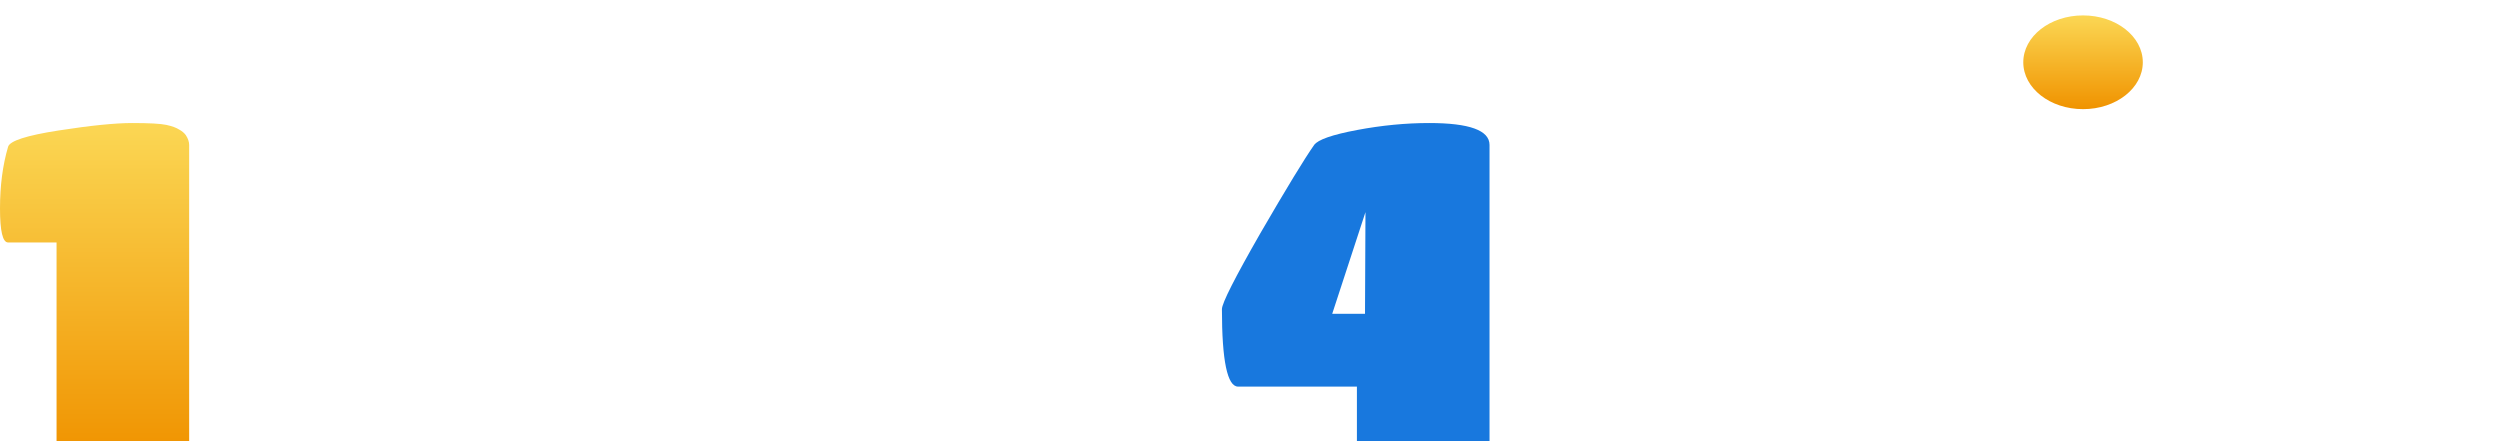 <svg width="170" height="30" viewBox="0 0 170 30" fill="none" xmlns="http://www.w3.org/2000/svg">
<g filter="url(#filter0_ii_171_5312)">
<path d="M157.336 29.032C157.336 29.307 156.668 29.529 155.332 29.698C154.018 29.867 152.703 29.952 151.389 29.952C150.075 29.952 149.234 29.878 148.868 29.73C148.502 29.582 148.319 29.349 148.319 29.032V9.555C148.319 9.026 148.933 8.54 150.161 8.096C151.411 7.652 152.822 7.43 154.395 7.43C154.955 7.43 155.375 7.451 155.655 7.493C156.388 7.599 156.905 8.054 157.207 8.857L160.309 17.041H160.439V9.555C160.439 9.026 161.053 8.54 162.281 8.096C163.509 7.652 164.91 7.43 166.483 7.43C167.84 7.43 168.702 7.684 169.068 8.191C169.327 8.551 169.456 8.878 169.456 9.175V29.032C169.456 29.307 168.788 29.529 167.452 29.698C166.138 29.867 164.683 29.952 163.089 29.952C161.516 29.952 160.654 29.751 160.503 29.349L157.498 21.546H157.336V29.032Z" fill="white"/>
</g>
<g filter="url(#filter1_ii_171_5312)">
<path d="M145.721 29.191C145.721 29.423 145.064 29.614 143.749 29.762C142.435 29.889 141.11 29.952 139.774 29.952C138.46 29.952 137.619 29.899 137.253 29.793C136.887 29.666 136.704 29.465 136.704 29.191V9.46C136.704 8.995 137.328 8.54 138.578 8.096C139.828 7.631 141.228 7.398 142.78 7.398C144.159 7.398 145.064 7.684 145.495 8.255C145.646 8.466 145.721 8.678 145.721 8.889V29.191Z" fill="white"/>
</g>
<g filter="url(#filter2_ii_171_5312)">
<ellipse cx="141.647" cy="3.235" rx="4.064" ry="3.187" fill="url(#paint0_linear_171_5312)"/>
</g>
<g filter="url(#filter3_ii_171_5312)">
<path d="M112.766 29.952C111.732 29.952 111.053 29.878 110.73 29.73C110.407 29.582 110.181 29.328 110.051 28.968L102.909 9.619C102.909 9.217 103.674 8.752 105.203 8.223C106.755 7.694 108.317 7.43 109.89 7.43C111.915 7.43 112.993 8.054 113.122 9.301L114.221 19.357H114.673L115.578 9.301C115.686 8.054 117.14 7.43 119.941 7.43C121.019 7.43 121.741 7.578 122.107 7.874C122.473 8.149 122.678 8.519 122.721 8.984L123.788 19.357H124.24L125.08 9.301C125.145 8.688 125.878 8.223 127.278 7.906C128.7 7.588 130.101 7.43 131.48 7.43C132.88 7.43 133.828 7.631 134.324 8.033C134.841 8.434 135.1 8.857 135.1 9.301L128.183 28.968C127.946 29.624 126.352 29.952 123.4 29.952C122.516 29.952 121.924 29.878 121.622 29.73C121.32 29.582 121.116 29.328 121.008 28.968L119.327 23.449H118.939L117.227 28.968C117.033 29.624 115.546 29.952 112.766 29.952Z" fill="white"/>
</g>
<g filter="url(#filter4_ii_171_5312)">
<path d="M101.288 29.191C101.288 29.423 100.63 29.613 99.316 29.762C98.002 29.888 96.687 29.952 95.373 29.952C94.059 29.952 93.207 29.899 92.82 29.793C92.453 29.666 92.27 29.465 92.27 29.191V25.289H84.19C83.458 25.289 83.091 23.534 83.091 20.023C83.091 19.621 83.964 17.898 85.709 14.853C87.476 11.807 88.694 9.809 89.361 8.857C89.62 8.498 90.59 8.159 92.27 7.842C93.951 7.525 95.588 7.366 97.183 7.366C99.919 7.366 101.288 7.863 101.288 8.857V29.191ZM92.82 20.34L92.852 13.425L90.59 20.34H92.82Z" fill="#1878DE"/>
</g>
<g filter="url(#filter5_ii_171_5312)">
<path d="M71.319 29.09C71.319 29.323 70.65 29.513 69.315 29.661C68 29.788 66.675 29.852 65.339 29.852C64.025 29.852 63.185 29.799 62.818 29.693C62.474 29.566 62.301 29.365 62.301 29.09V15.45H57.809C57.572 15.45 57.367 15.154 57.195 14.562C57.022 13.97 56.936 13.092 56.936 11.929C56.936 10.745 57.065 9.688 57.324 8.757C57.582 7.805 57.927 7.33 58.358 7.33H75.843C76.166 7.33 76.382 7.626 76.49 8.218C76.619 8.81 76.684 9.666 76.684 10.787C76.684 11.908 76.565 12.965 76.328 13.959C76.091 14.953 75.768 15.45 75.359 15.45H71.319V29.09Z" fill="white"/>
</g>
<g filter="url(#filter6_ii_171_5312)">
<path d="M54.242 29.852H40.538C39.483 29.852 38.772 29.777 38.405 29.629C38.039 29.481 37.856 29.249 37.856 28.932V8.852C37.856 8.302 38.104 7.911 38.599 7.679C39.116 7.446 40.032 7.33 41.346 7.33H54.339C54.792 7.33 55.018 8.07 55.018 9.55C55.018 11.009 54.921 12.13 54.727 12.912C54.533 13.674 54.275 14.054 53.951 14.054C52.551 14.054 50.191 13.917 46.873 13.642V15.767C50.062 15.64 52.142 15.577 53.111 15.577C53.693 15.577 53.984 16.243 53.984 17.576C53.984 18.908 53.865 19.923 53.628 20.621C53.413 21.297 53.111 21.636 52.723 21.636L46.873 21.509V23.539C50.622 23.264 53.208 23.127 54.63 23.127C55.083 23.127 55.309 23.867 55.309 25.347C55.309 26.827 55.212 27.948 55.018 28.709C54.824 29.471 54.566 29.852 54.242 29.852Z" fill="white"/>
</g>
<g filter="url(#filter7_ii_171_5312)">
<path d="M24.861 29.852H17.783C16.705 29.852 15.984 29.778 15.617 29.63C15.251 29.482 15.068 29.249 15.068 28.932V8.535C15.068 7.52 18.181 7.013 24.408 7.013C27.985 7.013 30.452 7.351 31.81 8.028C33.189 8.726 34.072 9.614 34.46 10.692C34.675 11.327 34.783 12.067 34.783 12.913C34.783 14.562 34.492 15.799 33.91 16.624C33.35 17.449 32.736 17.914 32.068 18.02C33.081 18.231 33.921 18.718 34.589 19.479C35.257 20.24 35.591 21.53 35.591 23.349C35.591 25.464 34.934 27.029 33.62 28.044C32.478 28.932 30.732 29.492 28.384 29.725C27.393 29.809 26.218 29.852 24.861 29.852ZM24.893 16.021C25.992 16.021 26.541 15.302 26.541 13.864C26.541 13.145 26.391 12.617 26.089 12.278C25.809 11.919 25.486 11.739 25.119 11.739H24.085V16.021H24.893ZM24.085 25.125H24.893C25.992 25.125 26.541 24.406 26.541 22.968C26.541 22.249 26.391 21.721 26.089 21.382C25.809 21.023 25.486 20.843 25.119 20.843H24.085V25.125Z" fill="white"/>
</g>
<g filter="url(#filter8_ii_171_5312)">
<path d="M12.863 29.191C12.863 29.423 12.206 29.613 10.892 29.762C9.578 29.888 8.263 29.952 6.949 29.952C5.634 29.952 4.783 29.899 4.396 29.793C4.029 29.666 3.846 29.465 3.846 29.191V15.487H0.549C0.183 15.487 0 14.715 0 13.171C0 11.628 0.183 10.232 0.549 8.984C0.657 8.582 1.799 8.212 3.975 7.874C6.152 7.536 7.821 7.366 8.985 7.366C10.149 7.366 10.924 7.409 11.312 7.493C11.7 7.578 11.991 7.684 12.185 7.811C12.379 7.916 12.529 8.043 12.637 8.191C12.788 8.424 12.863 8.646 12.863 8.857V29.191Z" fill="url(#paint1_linear_171_5312)"/>
</g>
<defs>
<filter id="filter0_ii_171_5312" x="148.319" y="6.43" width="21.137" height="27.522" filterUnits="userSpaceOnUse" color-interpolation-filters="sRGB">
<feFlood flood-opacity="0" result="BackgroundImageFix"/>
<feBlend mode="normal" in="SourceGraphic" in2="BackgroundImageFix" result="shape"/>
<feColorMatrix in="SourceAlpha" type="matrix" values="0 0 0 0 0 0 0 0 0 0 0 0 0 0 0 0 0 0 127 0" result="hardAlpha"/>
<feOffset dy="-1"/>
<feGaussianBlur stdDeviation="1.5"/>
<feComposite in2="hardAlpha" operator="arithmetic" k2="-1" k3="1"/>
<feColorMatrix type="matrix" values="0 0 0 0 0 0 0 0 0 0 0 0 0 0 0 0 0 0 0.25 0"/>
<feBlend mode="normal" in2="shape" result="effect1_innerShadow_171_5312"/>
<feColorMatrix in="SourceAlpha" type="matrix" values="0 0 0 0 0 0 0 0 0 0 0 0 0 0 0 0 0 0 127 0" result="hardAlpha"/>
<feOffset dy="4"/>
<feGaussianBlur stdDeviation="2"/>
<feComposite in2="hardAlpha" operator="arithmetic" k2="-1" k3="1"/>
<feColorMatrix type="matrix" values="0 0 0 0 1 0 0 0 0 1 0 0 0 0 1 0 0 0 0.81 0"/>
<feBlend mode="normal" in2="effect1_innerShadow_171_5312" result="effect2_innerShadow_171_5312"/>
</filter>
<filter id="filter1_ii_171_5312" x="136.704" y="6.398" width="9.017" height="27.554" filterUnits="userSpaceOnUse" color-interpolation-filters="sRGB">
<feFlood flood-opacity="0" result="BackgroundImageFix"/>
<feBlend mode="normal" in="SourceGraphic" in2="BackgroundImageFix" result="shape"/>
<feColorMatrix in="SourceAlpha" type="matrix" values="0 0 0 0 0 0 0 0 0 0 0 0 0 0 0 0 0 0 127 0" result="hardAlpha"/>
<feOffset dy="-1"/>
<feGaussianBlur stdDeviation="1.5"/>
<feComposite in2="hardAlpha" operator="arithmetic" k2="-1" k3="1"/>
<feColorMatrix type="matrix" values="0 0 0 0 0 0 0 0 0 0 0 0 0 0 0 0 0 0 0.25 0"/>
<feBlend mode="normal" in2="shape" result="effect1_innerShadow_171_5312"/>
<feColorMatrix in="SourceAlpha" type="matrix" values="0 0 0 0 0 0 0 0 0 0 0 0 0 0 0 0 0 0 127 0" result="hardAlpha"/>
<feOffset dy="4"/>
<feGaussianBlur stdDeviation="2"/>
<feComposite in2="hardAlpha" operator="arithmetic" k2="-1" k3="1"/>
<feColorMatrix type="matrix" values="0 0 0 0 1 0 0 0 0 1 0 0 0 0 1 0 0 0 0.81 0"/>
<feBlend mode="normal" in2="effect1_innerShadow_171_5312" result="effect2_innerShadow_171_5312"/>
</filter>
<filter id="filter2_ii_171_5312" x="137.582" y="-0.952" width="8.128" height="9.374" filterUnits="userSpaceOnUse" color-interpolation-filters="sRGB">
<feFlood flood-opacity="0" result="BackgroundImageFix"/>
<feBlend mode="normal" in="SourceGraphic" in2="BackgroundImageFix" result="shape"/>
<feColorMatrix in="SourceAlpha" type="matrix" values="0 0 0 0 0 0 0 0 0 0 0 0 0 0 0 0 0 0 127 0" result="hardAlpha"/>
<feOffset dy="-1"/>
<feGaussianBlur stdDeviation="2"/>
<feComposite in2="hardAlpha" operator="arithmetic" k2="-1" k3="1"/>
<feColorMatrix type="matrix" values="0 0 0 0 0 0 0 0 0 0 0 0 0 0 0 0 0 0 0.25 0"/>
<feBlend mode="normal" in2="shape" result="effect1_innerShadow_171_5312"/>
<feColorMatrix in="SourceAlpha" type="matrix" values="0 0 0 0 0 0 0 0 0 0 0 0 0 0 0 0 0 0 127 0" result="hardAlpha"/>
<feOffset dy="2"/>
<feGaussianBlur stdDeviation="2"/>
<feComposite in2="hardAlpha" operator="arithmetic" k2="-1" k3="1"/>
<feColorMatrix type="matrix" values="0 0 0 0 1 0 0 0 0 1 0 0 0 0 1 0 0 0 0.25 0"/>
<feBlend mode="normal" in2="effect1_innerShadow_171_5312" result="effect2_innerShadow_171_5312"/>
</filter>
<filter id="filter3_ii_171_5312" x="102.909" y="6.43" width="32.191" height="27.522" filterUnits="userSpaceOnUse" color-interpolation-filters="sRGB">
<feFlood flood-opacity="0" result="BackgroundImageFix"/>
<feBlend mode="normal" in="SourceGraphic" in2="BackgroundImageFix" result="shape"/>
<feColorMatrix in="SourceAlpha" type="matrix" values="0 0 0 0 0 0 0 0 0 0 0 0 0 0 0 0 0 0 127 0" result="hardAlpha"/>
<feOffset dy="-1"/>
<feGaussianBlur stdDeviation="1.5"/>
<feComposite in2="hardAlpha" operator="arithmetic" k2="-1" k3="1"/>
<feColorMatrix type="matrix" values="0 0 0 0 0 0 0 0 0 0 0 0 0 0 0 0 0 0 0.25 0"/>
<feBlend mode="normal" in2="shape" result="effect1_innerShadow_171_5312"/>
<feColorMatrix in="SourceAlpha" type="matrix" values="0 0 0 0 0 0 0 0 0 0 0 0 0 0 0 0 0 0 127 0" result="hardAlpha"/>
<feOffset dy="4"/>
<feGaussianBlur stdDeviation="2"/>
<feComposite in2="hardAlpha" operator="arithmetic" k2="-1" k3="1"/>
<feColorMatrix type="matrix" values="0 0 0 0 1 0 0 0 0 1 0 0 0 0 1 0 0 0 0.81 0"/>
<feBlend mode="normal" in2="effect1_innerShadow_171_5312" result="effect2_innerShadow_171_5312"/>
</filter>
<filter id="filter4_ii_171_5312" x="83.091" y="6.366" width="18.196" height="25.585" filterUnits="userSpaceOnUse" color-interpolation-filters="sRGB">
<feFlood flood-opacity="0" result="BackgroundImageFix"/>
<feBlend mode="normal" in="SourceGraphic" in2="BackgroundImageFix" result="shape"/>
<feColorMatrix in="SourceAlpha" type="matrix" values="0 0 0 0 0 0 0 0 0 0 0 0 0 0 0 0 0 0 127 0" result="hardAlpha"/>
<feOffset dy="-1"/>
<feGaussianBlur stdDeviation="2"/>
<feComposite in2="hardAlpha" operator="arithmetic" k2="-1" k3="1"/>
<feColorMatrix type="matrix" values="0 0 0 0 0 0 0 0 0 0 0 0 0 0 0 0 0 0 0.25 0"/>
<feBlend mode="normal" in2="shape" result="effect1_innerShadow_171_5312"/>
<feColorMatrix in="SourceAlpha" type="matrix" values="0 0 0 0 0 0 0 0 0 0 0 0 0 0 0 0 0 0 127 0" result="hardAlpha"/>
<feOffset dy="2"/>
<feGaussianBlur stdDeviation="2"/>
<feComposite in2="hardAlpha" operator="arithmetic" k2="-1" k3="1"/>
<feColorMatrix type="matrix" values="0 0 0 0 1 0 0 0 0 1 0 0 0 0 1 0 0 0 0.25 0"/>
<feBlend mode="normal" in2="effect1_innerShadow_171_5312" result="effect2_innerShadow_171_5312"/>
</filter>
<filter id="filter5_ii_171_5312" x="56.936" y="6.33" width="19.748" height="27.522" filterUnits="userSpaceOnUse" color-interpolation-filters="sRGB">
<feFlood flood-opacity="0" result="BackgroundImageFix"/>
<feBlend mode="normal" in="SourceGraphic" in2="BackgroundImageFix" result="shape"/>
<feColorMatrix in="SourceAlpha" type="matrix" values="0 0 0 0 0 0 0 0 0 0 0 0 0 0 0 0 0 0 127 0" result="hardAlpha"/>
<feOffset dy="-1"/>
<feGaussianBlur stdDeviation="1.5"/>
<feComposite in2="hardAlpha" operator="arithmetic" k2="-1" k3="1"/>
<feColorMatrix type="matrix" values="0 0 0 0 0 0 0 0 0 0 0 0 0 0 0 0 0 0 0.25 0"/>
<feBlend mode="normal" in2="shape" result="effect1_innerShadow_171_5312"/>
<feColorMatrix in="SourceAlpha" type="matrix" values="0 0 0 0 0 0 0 0 0 0 0 0 0 0 0 0 0 0 127 0" result="hardAlpha"/>
<feOffset dy="4"/>
<feGaussianBlur stdDeviation="2"/>
<feComposite in2="hardAlpha" operator="arithmetic" k2="-1" k3="1"/>
<feColorMatrix type="matrix" values="0 0 0 0 1 0 0 0 0 1 0 0 0 0 1 0 0 0 0.81 0"/>
<feBlend mode="normal" in2="effect1_innerShadow_171_5312" result="effect2_innerShadow_171_5312"/>
</filter>
<filter id="filter6_ii_171_5312" x="37.856" y="6.33" width="17.453" height="27.522" filterUnits="userSpaceOnUse" color-interpolation-filters="sRGB">
<feFlood flood-opacity="0" result="BackgroundImageFix"/>
<feBlend mode="normal" in="SourceGraphic" in2="BackgroundImageFix" result="shape"/>
<feColorMatrix in="SourceAlpha" type="matrix" values="0 0 0 0 0 0 0 0 0 0 0 0 0 0 0 0 0 0 127 0" result="hardAlpha"/>
<feOffset dy="-1"/>
<feGaussianBlur stdDeviation="1.5"/>
<feComposite in2="hardAlpha" operator="arithmetic" k2="-1" k3="1"/>
<feColorMatrix type="matrix" values="0 0 0 0 0 0 0 0 0 0 0 0 0 0 0 0 0 0 0.25 0"/>
<feBlend mode="normal" in2="shape" result="effect1_innerShadow_171_5312"/>
<feColorMatrix in="SourceAlpha" type="matrix" values="0 0 0 0 0 0 0 0 0 0 0 0 0 0 0 0 0 0 127 0" result="hardAlpha"/>
<feOffset dy="4"/>
<feGaussianBlur stdDeviation="2"/>
<feComposite in2="hardAlpha" operator="arithmetic" k2="-1" k3="1"/>
<feColorMatrix type="matrix" values="0 0 0 0 1 0 0 0 0 1 0 0 0 0 1 0 0 0 0.81 0"/>
<feBlend mode="normal" in2="effect1_innerShadow_171_5312" result="effect2_innerShadow_171_5312"/>
</filter>
<filter id="filter7_ii_171_5312" x="15.068" y="6.013" width="20.523" height="27.839" filterUnits="userSpaceOnUse" color-interpolation-filters="sRGB">
<feFlood flood-opacity="0" result="BackgroundImageFix"/>
<feBlend mode="normal" in="SourceGraphic" in2="BackgroundImageFix" result="shape"/>
<feColorMatrix in="SourceAlpha" type="matrix" values="0 0 0 0 0 0 0 0 0 0 0 0 0 0 0 0 0 0 127 0" result="hardAlpha"/>
<feOffset dy="-1"/>
<feGaussianBlur stdDeviation="1.5"/>
<feComposite in2="hardAlpha" operator="arithmetic" k2="-1" k3="1"/>
<feColorMatrix type="matrix" values="0 0 0 0 0 0 0 0 0 0 0 0 0 0 0 0 0 0 0.25 0"/>
<feBlend mode="normal" in2="shape" result="effect1_innerShadow_171_5312"/>
<feColorMatrix in="SourceAlpha" type="matrix" values="0 0 0 0 0 0 0 0 0 0 0 0 0 0 0 0 0 0 127 0" result="hardAlpha"/>
<feOffset dy="4"/>
<feGaussianBlur stdDeviation="2"/>
<feComposite in2="hardAlpha" operator="arithmetic" k2="-1" k3="1"/>
<feColorMatrix type="matrix" values="0 0 0 0 1 0 0 0 0 1 0 0 0 0 1 0 0 0 0.81 0"/>
<feBlend mode="normal" in2="effect1_innerShadow_171_5312" result="effect2_innerShadow_171_5312"/>
</filter>
<filter id="filter8_ii_171_5312" x="0" y="6.366" width="12.863" height="25.585" filterUnits="userSpaceOnUse" color-interpolation-filters="sRGB">
<feFlood flood-opacity="0" result="BackgroundImageFix"/>
<feBlend mode="normal" in="SourceGraphic" in2="BackgroundImageFix" result="shape"/>
<feColorMatrix in="SourceAlpha" type="matrix" values="0 0 0 0 0 0 0 0 0 0 0 0 0 0 0 0 0 0 127 0" result="hardAlpha"/>
<feOffset dy="-1"/>
<feGaussianBlur stdDeviation="2"/>
<feComposite in2="hardAlpha" operator="arithmetic" k2="-1" k3="1"/>
<feColorMatrix type="matrix" values="0 0 0 0 0 0 0 0 0 0 0 0 0 0 0 0 0 0 0.25 0"/>
<feBlend mode="normal" in2="shape" result="effect1_innerShadow_171_5312"/>
<feColorMatrix in="SourceAlpha" type="matrix" values="0 0 0 0 0 0 0 0 0 0 0 0 0 0 0 0 0 0 127 0" result="hardAlpha"/>
<feOffset dy="2"/>
<feGaussianBlur stdDeviation="2"/>
<feComposite in2="hardAlpha" operator="arithmetic" k2="-1" k3="1"/>
<feColorMatrix type="matrix" values="0 0 0 0 1 0 0 0 0 1 0 0 0 0 1 0 0 0 0.25 0"/>
<feBlend mode="normal" in2="effect1_innerShadow_171_5312" result="effect2_innerShadow_171_5312"/>
</filter>
<linearGradient id="paint0_linear_171_5312" x1="141.647" y1="0.048" x2="141.647" y2="6.422" gradientUnits="userSpaceOnUse">
<stop stop-color="#FBD754"/>
<stop offset="1" stop-color="#F09300"/>
</linearGradient>
<linearGradient id="paint1_linear_171_5312" x1="6.432" y1="7.366" x2="6.432" y2="29.952" gradientUnits="userSpaceOnUse">
<stop stop-color="#FBD754"/>
<stop offset="1" stop-color="#F09300"/>
</linearGradient>
</defs>
</svg>
